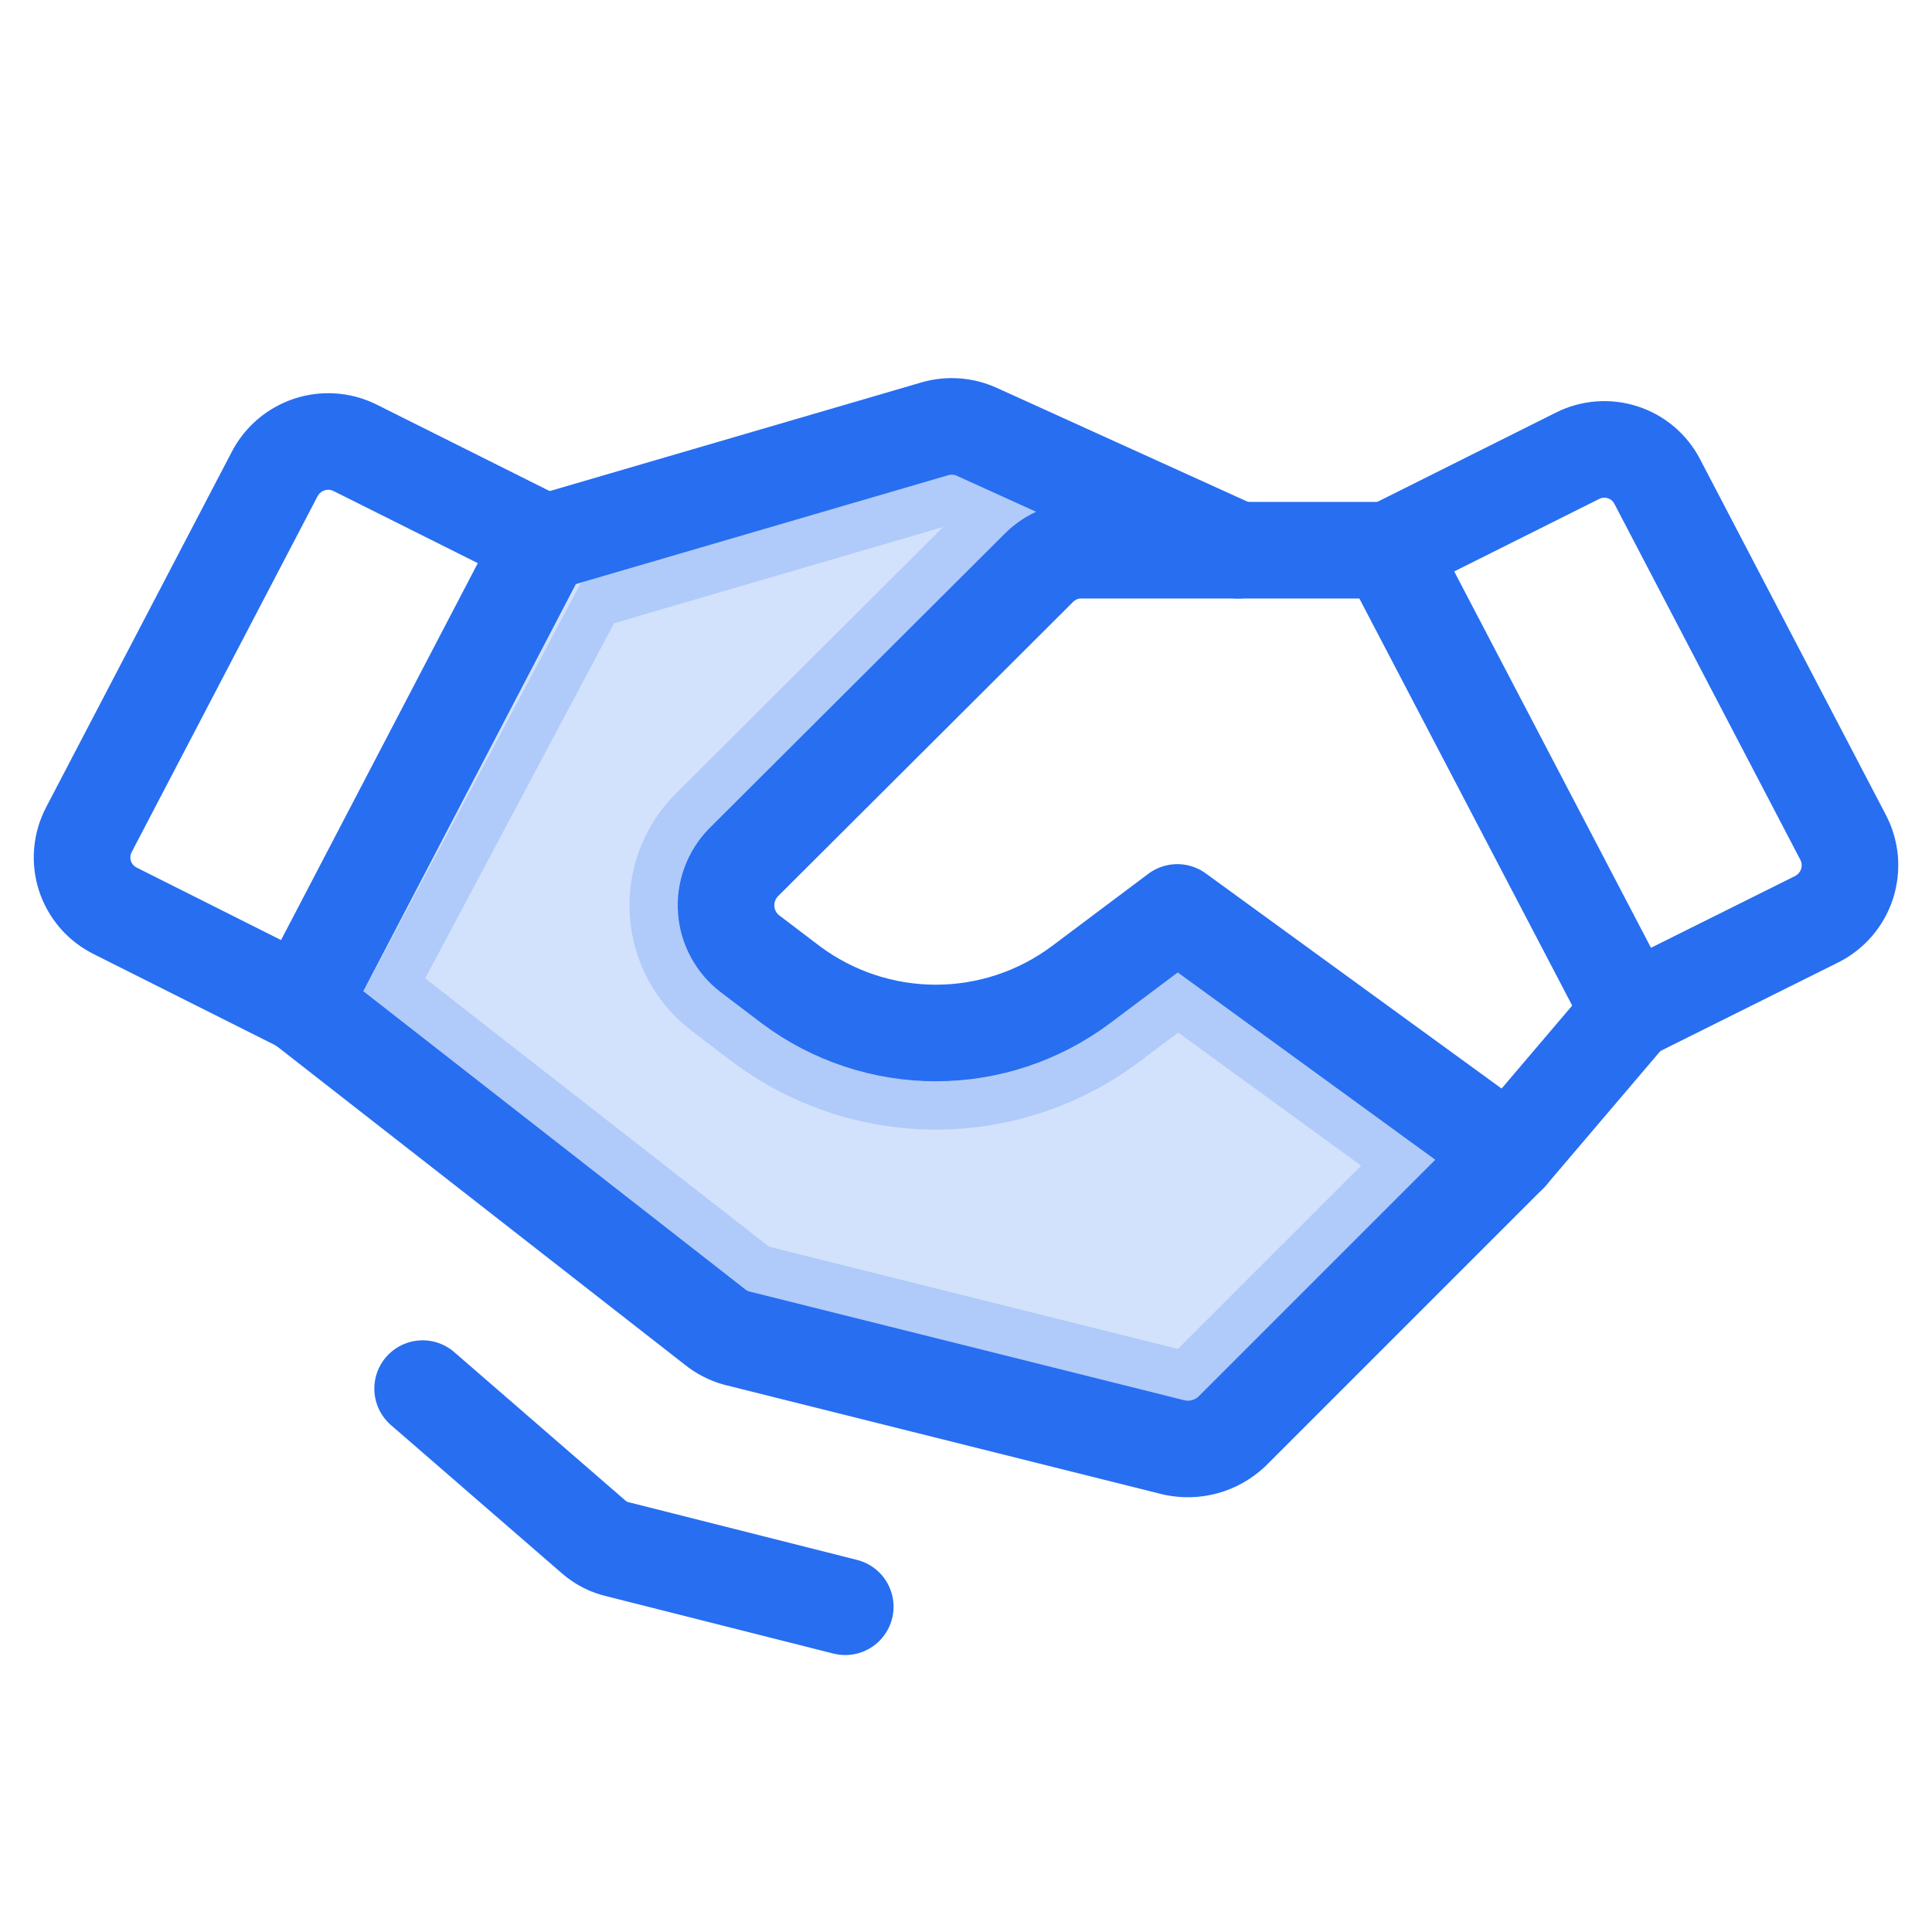 <svg width="40" height="40" viewBox="0 0 40 40" fill="none" xmlns="http://www.w3.org/2000/svg">
<path opacity="0.2" d="M15.428 26.695L15.42 26.688L15.412 26.682L7.527 20.527L12.029 12.062L19.635 9.838C19.636 9.838 19.636 9.838 19.637 9.837C19.693 9.822 19.753 9.826 19.806 9.85C19.807 9.85 19.807 9.85 19.807 9.85L21.452 10.597C21.214 10.707 20.997 10.857 20.81 11.043L20.809 11.043L14.684 17.153L14.679 17.158L14.674 17.163C14.45 17.393 14.278 17.668 14.168 17.969C14.059 18.271 14.014 18.592 14.038 18.912C14.062 19.232 14.153 19.543 14.306 19.825C14.459 20.107 14.671 20.353 14.926 20.548L14.927 20.548L15.77 21.189L15.77 21.189L15.777 21.194C16.816 21.969 18.078 22.388 19.375 22.388C20.672 22.388 21.934 21.969 22.973 21.194L22.975 21.192L24.384 20.135L29.715 24.013L24.809 28.919C24.772 28.952 24.728 28.975 24.68 28.988C24.633 29.002 24.583 29.004 24.534 28.995L15.511 26.739C15.48 26.73 15.452 26.715 15.428 26.695ZM22.391 11.023V11.392V11.023Z" fill="#276EF1" stroke="#276EF1" stroke-width="2"/>
<path d="M37.609 19.033L33.75 20.955L28.75 11.392L32.656 9.439C32.947 9.291 33.284 9.264 33.594 9.364C33.904 9.463 34.162 9.681 34.312 9.971L38.156 17.33C38.234 17.477 38.282 17.639 38.297 17.805C38.311 17.971 38.292 18.138 38.242 18.297C38.191 18.455 38.108 18.602 38 18.729C37.891 18.855 37.758 18.959 37.609 19.033V19.033Z" stroke="#276EF1" stroke-width="2" stroke-linecap="round" stroke-linejoin="round"/>
<path d="M6.25 20.798L2.39 18.861C2.242 18.788 2.109 18.686 2.001 18.561C1.893 18.436 1.81 18.29 1.759 18.133C1.708 17.975 1.689 17.809 1.704 17.644C1.718 17.48 1.766 17.319 1.843 17.173L5.687 9.814C5.838 9.525 6.095 9.306 6.404 9.204C6.714 9.102 7.051 9.124 7.343 9.267L11.25 11.22L6.25 20.798Z" stroke="#276EF1" stroke-width="2" stroke-linecap="round" stroke-linejoin="round"/>
<path d="M33.75 20.953L31.25 23.891L25.5 29.641C25.343 29.787 25.153 29.894 24.947 29.951C24.74 30.008 24.522 30.014 24.312 29.969L15.25 27.703C15.085 27.657 14.93 27.577 14.797 27.469L6.25 20.797" stroke="#276EF1" stroke-width="2" stroke-linecap="round" stroke-linejoin="round"/>
<path d="M31.25 23.891L24.375 18.891L22.375 20.391C21.508 21.037 20.456 21.387 19.375 21.387C18.293 21.387 17.241 21.037 16.375 20.391L15.531 19.75C15.388 19.642 15.27 19.504 15.185 19.346C15.099 19.189 15.048 19.015 15.035 18.836C15.021 18.658 15.046 18.478 15.108 18.31C15.169 18.141 15.265 17.988 15.39 17.859L21.515 11.75C21.63 11.636 21.767 11.545 21.917 11.483C22.067 11.421 22.228 11.39 22.39 11.391H28.75" stroke="#276EF1" stroke-width="2" stroke-linecap="round" stroke-linejoin="round"/>
<path d="M11.344 11.22L19.359 8.877C19.644 8.795 19.949 8.817 20.219 8.939L25.625 11.392" stroke="#276EF1" stroke-width="2" stroke-linecap="round" stroke-linejoin="round"/>
<path d="M17.5 33.266L12.797 32.078C12.605 32.035 12.428 31.943 12.281 31.812L8.75 28.75" stroke="#276EF1" stroke-width="2" stroke-linecap="round" stroke-linejoin="round"/>
</svg>

